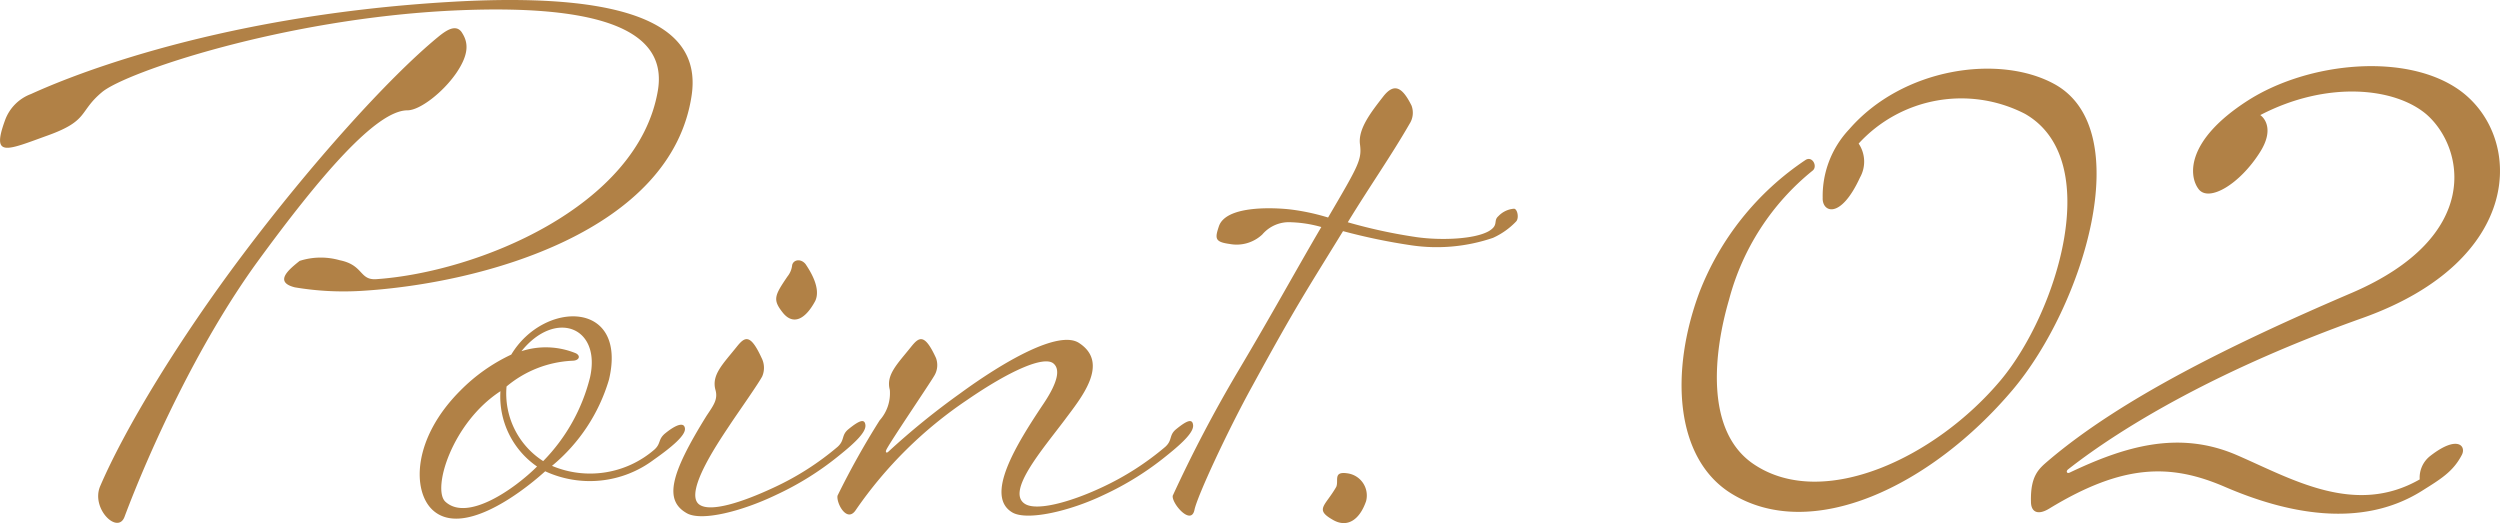 <svg xmlns="http://www.w3.org/2000/svg" width="213.727" height="44.719" viewBox="0 0 213.727 44.719">
  <path id="パス_189864" data-name="パス 189864" d="M-74.066-18.966c10.324-.638,26.448-5.1,28.13-16.762.7-4.988-3.306-8.932-20.474-7.946-21.228,1.218-34.1,7.018-36.018,7.888a3.757,3.757,0,0,0-2.2,2.2c-1.218,3.306.116,2.61,3.654,1.334s2.61-2.03,4.64-3.712,15.486-6.264,29.986-6.96c14.906-.7,18.212,2.726,17.516,6.844-1.682,9.918-15.428,15.544-24.128,16.124-1.392.058-1.044-1.218-3.074-1.624a5.9,5.9,0,0,0-3.422.058c-.87.7-2.262,1.8-.406,2.262A25.083,25.083,0,0,0-74.066-18.966Zm8.468-22.1c-.522-.754-1.392-.116-2.03.406-4.234,3.48-10.9,10.9-16.7,18.618-5.452,7.25-10.034,14.79-12.18,19.778C-97.324-.348-95,1.914-94.424.348c2.088-5.568,6.264-14.79,11.368-21.808,5.336-7.308,10.15-12.934,12.818-12.934,1.044,0,3.016-1.508,4.176-3.19C-64.96-39.208-65.018-40.194-65.6-41.064Zm12.586,29.7c1.624-6.844-5.568-6.786-8.352-2.146a15.118,15.118,0,0,0-4.35,3.074c-4.118,4.118-4.118,8.584-2.378,10.208,2.436,2.262,7.25-1.16,9.628-3.306a9.1,9.1,0,0,0,9.28-.986c1.566-1.1,2.726-2.088,2.668-2.668s-.754-.348-1.682.406c-.638.522-.348.87-.928,1.392A8.394,8.394,0,0,1-57.884-4,15.1,15.1,0,0,0-53.012-11.368Zm-2.842-2.262a6.74,6.74,0,0,0-4.64-.174c2.9-3.6,6.844-2.088,5.858,2.262a15.6,15.6,0,0,1-4,7.134,6.86,6.86,0,0,1-3.132-6.38,9.426,9.426,0,0,1,5.626-2.2C-55.564-12.992-55.39-13.4-55.854-13.63ZM-66.99-.928c-1.16-1.044.522-6.728,4.7-9.454A7.262,7.262,0,0,0-59.16-3.944C-61.016-2.088-65.076.812-66.99-.928Zm30.8-20.3c-.406-.522-1.044-.406-1.16.058a1.849,1.849,0,0,1-.406.986c-1.1,1.624-1.276,1.972-.406,3.074s1.914.638,2.784-.986C-34.858-19.2-35.844-20.706-36.192-21.228ZM-44.66-8.294c-3.132,5.046-3.654,7.25-1.682,8.352,1.276.7,4.7-.174,7.6-1.566A25.41,25.41,0,0,0-33.35-4.872c1.45-1.16,2.32-2.03,2.262-2.61s-.522-.406-1.45.348c-.638.522-.29.928-.928,1.508a23.936,23.936,0,0,1-5.452,3.48C-41.644-.87-44.37,0-45.3-.7c-1.392-1.044,1.972-5.8,2.726-6.96.7-1.044,2.378-3.422,2.668-4a1.857,1.857,0,0,0-.058-1.566c-.986-2.146-1.45-1.8-2.146-.928-1.16,1.45-2.146,2.378-1.8,3.654C-43.674-9.686-44.08-9.164-44.66-8.294ZM-18.5,0c1.276.7,4.872-.116,7.772-1.508A25.41,25.41,0,0,0-5.336-4.872c1.45-1.16,2.32-2.03,2.262-2.61s-.522-.406-1.45.348c-.638.522-.29.928-.928,1.508A23.936,23.936,0,0,1-10.9-2.146C-13.63-.87-16.472-.116-17.458-.754c-1.624-1.044,1.508-4.64,3.422-7.192,1.334-1.8,3.886-4.814,1.218-6.554-1.74-1.16-6.5,1.624-10.15,4.292A63.57,63.57,0,0,0-29.116-5.22c-.174.174-.29.058-.174-.174.348-.7,3.654-5.568,4.06-6.264a1.751,1.751,0,0,0,.174-1.566c-.986-2.146-1.45-1.8-2.146-.928-1.16,1.45-2.146,2.378-1.8,3.654a3.474,3.474,0,0,1-.87,2.61,68.631,68.631,0,0,0-3.6,6.438c-.116.638.812,2.378,1.566,1.218a35.785,35.785,0,0,1,9.512-9.4c3.712-2.552,6.554-3.77,7.366-3.132.58.464.464,1.508-.812,3.422C-18.212-5.8-20.938-1.392-18.5,0ZM16.066-23.548a44.529,44.529,0,0,1-5.916-1.276c1.8-2.958,3.712-5.684,5.278-8.41A1.751,1.751,0,0,0,15.6-34.8c-.754-1.508-1.45-2.03-2.436-.754s-2.146,2.726-1.972,4.06-.116,1.8-2.726,6.264a18.745,18.745,0,0,0-3.306-.7C3.538-26.1-.29-26.216-.87-24.476c-.348,1.044-.348,1.334.928,1.508a3.205,3.205,0,0,0,2.784-.812,2.991,2.991,0,0,1,2.494-1.044,10.642,10.642,0,0,1,2.552.406C5.742-20.764,3.654-16.936.754-12.064A115.7,115.7,0,0,0-4.814-1.45C-4.93-.812-3.248,1.16-2.958-.232-2.726-1.392-.116-7.018,2.03-10.9c3.77-6.9,4.582-8.062,7.714-13.166A51.321,51.321,0,0,0,15.6-22.852a14.908,14.908,0,0,0,6.96-.638,6.324,6.324,0,0,0,1.972-1.392c.29-.29.116-1.1-.174-1.1a2.044,2.044,0,0,0-1.334.638c-.464.406.058.754-.812,1.276C21-23.374,18.154-23.258,16.066-23.548ZM10.092-3.364c-1.218-.174-.7.638-.928,1.16C8.236-.58,7.308-.29,8.816.58c1.218.754,2.32.116,2.9-1.566A1.911,1.911,0,0,0,10.092-3.364ZM53.824-31.552A11.9,11.9,0,0,1,68.034-34.1c6.844,3.886,2.784,16.936-2.03,22.736C60.436-4.7,50.808-.174,44.892-4.118,40.6-6.96,41.47-13.862,42.746-18.212a21.067,21.067,0,0,1,7.134-11.02c.464-.348,0-1.276-.58-.928a24.042,24.042,0,0,0-9.106,11.368C37.7-12.064,38.106-4.7,42.862-1.682c6.9,4.35,17.168-.58,24.128-8.816,6.032-7.134,10.73-22.272,3.538-26.158-4.7-2.552-12.934-1.392-17.516,3.886a8.314,8.314,0,0,0-2.262,5.858c-.058,1.218,1.508,1.914,3.19-1.74A2.764,2.764,0,0,0,53.824-31.552ZM101.79-2.842C96.222.348,90.828-2.9,86.13-4.93c-4.988-2.146-9.628-.7-14.268,1.508-.232.116-.348-.116-.116-.29,4.814-3.77,13.108-8.642,25.172-12.934,13.8-4.93,13.746-15.37,8.41-19.372-4.524-3.364-13.05-2.552-18.27.812s-5.046,6.38-4.176,7.54,3.538-.406,5.278-3.19c1.16-1.856.406-2.842,0-3.132,5.684-2.958,11.484-2.378,14.21-.058,3.248,2.842,4.814,10.44-6.38,15.254C85.55-14.326,76.212-9.686,70.064-4.466c-.812.7-1.566,1.276-1.508,3.538,0,.812.522,1.218,1.566.58C76.5-4.234,80.562-4.176,85.144-2.2c5.1,2.2,11.542,3.654,16.82.348,1.566-.986,2.668-1.624,3.422-3.074.406-.754-.348-1.74-2.668.058A2.345,2.345,0,0,0,101.79-2.842Z" transform="translate(105.073 43.826)" fill="#b18146"/>
</svg>

